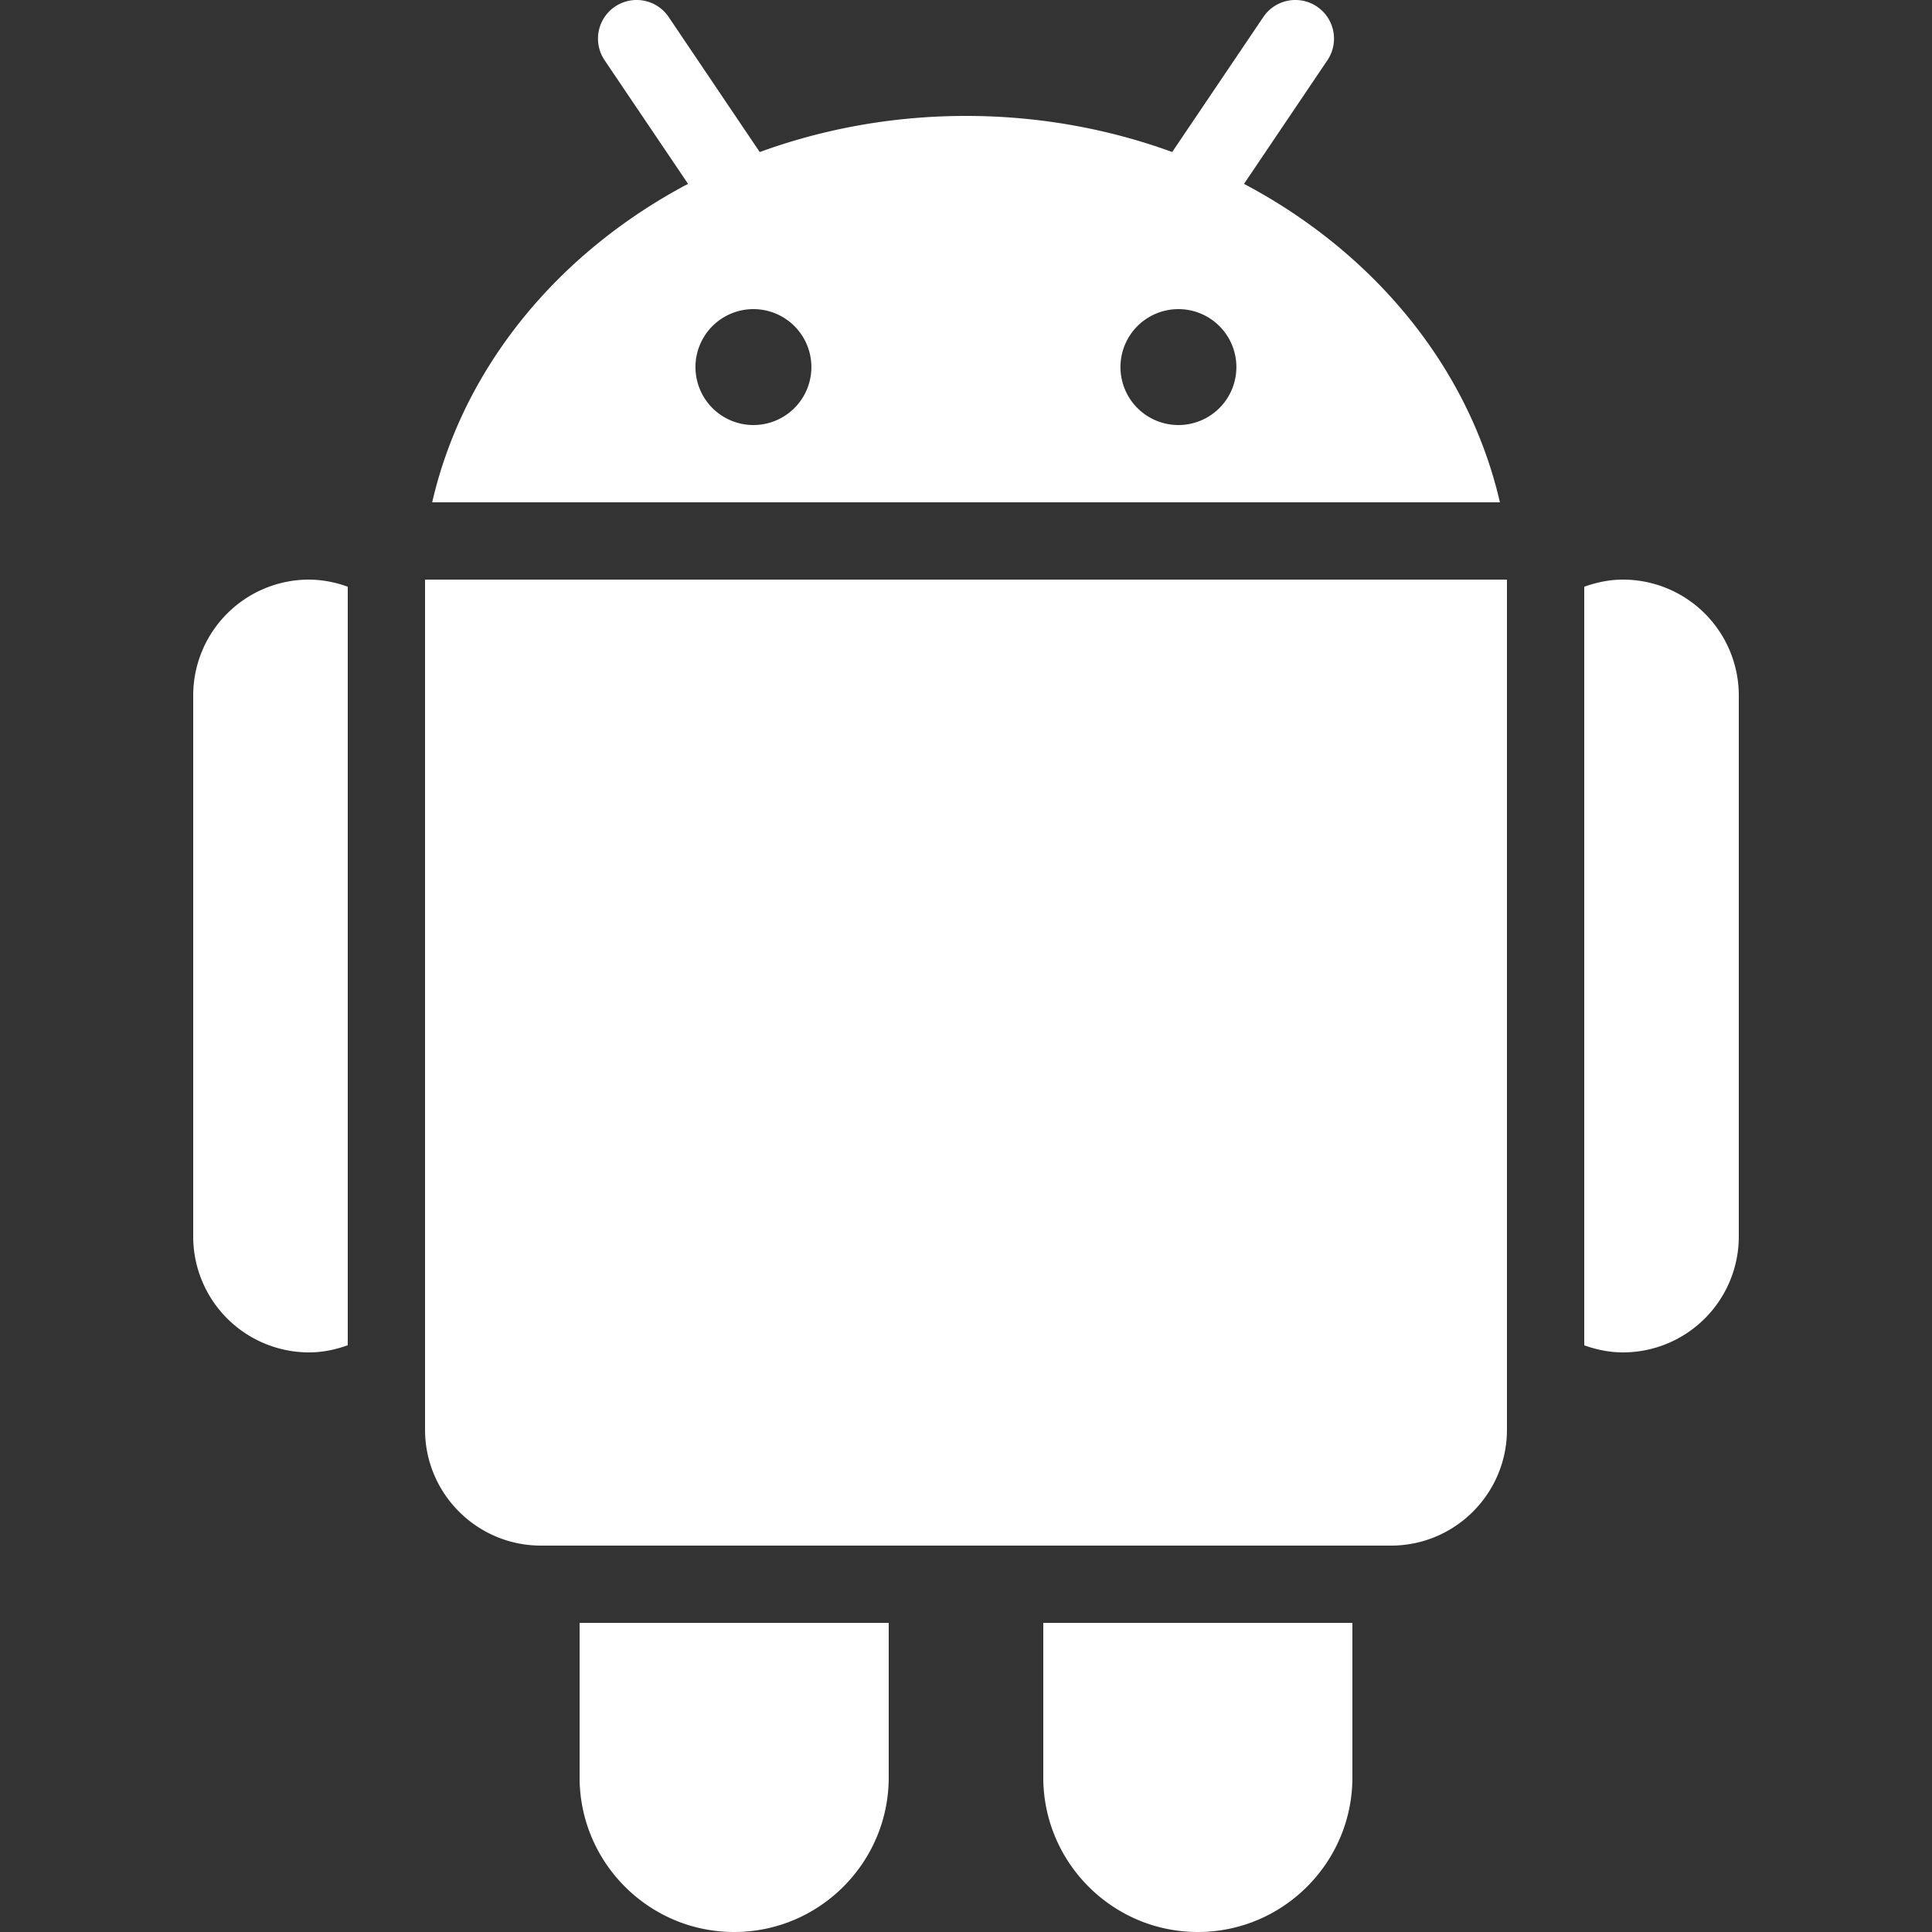 <svg width="20" height="20" fill="none" xmlns="http://www.w3.org/2000/svg"><rect width="100%" height="100%" fill="#333333" stroke="none"/><g clip-path="url(#a)" fill="#fff"><path d="M12.287 2.462a.399.399 0 0 1-.331-.624L13.078.176a.4.4 0 0 1 .663.448L12.62 2.286a.4.4 0 0 1-.332.176ZM7.713 2.462a.4.4 0 0 1-.332-.176L6.259.624a.4.4 0 1 1 .663-.448L8.044 1.84a.4.4 0 0 1-.331.623Z"/><path d="M10 1.2c-2.69 0-4.997 1.698-5.526 4h11.053c-.53-2.302-2.837-4-5.527-4ZM7.801 4.4a.6.6 0 1 1-.003-1.2.6.6 0 0 1 .003 1.2Zm4.398 0a.6.6 0 0 1 0-1.2.6.6 0 1 1 0 1.2ZM4.4 6v8.8c0 .662.538 1.2 1.2 1.2h8.8c.662 0 1.2-.538 1.2-1.2V6H4.4ZM6 16.8v1.6c0 .882.718 1.6 1.6 1.6.882 0 1.6-.718 1.6-1.6v-1.6H6ZM10.8 16.8v1.6c0 .882.718 1.6 1.6 1.6.882 0 1.6-.718 1.6-1.6v-1.6h-3.2ZM16.8 6c-.141 0-.274.029-.4.074v7.853c.126.044.259.073.4.073a1.2 1.2 0 0 0 1.2-1.2V7.2A1.2 1.2 0 0 0 16.8 6ZM3.6 6.074A1.185 1.185 0 0 0 3.2 6 1.2 1.2 0 0 0 2 7.2v5.6A1.2 1.2 0 0 0 3.2 14c.141 0 .274-.029.4-.074V6.074Z"/></g><defs><clipPath id="a"><path fill="#fff" d="M0 0h20v20H0z"/></clipPath></defs></svg>